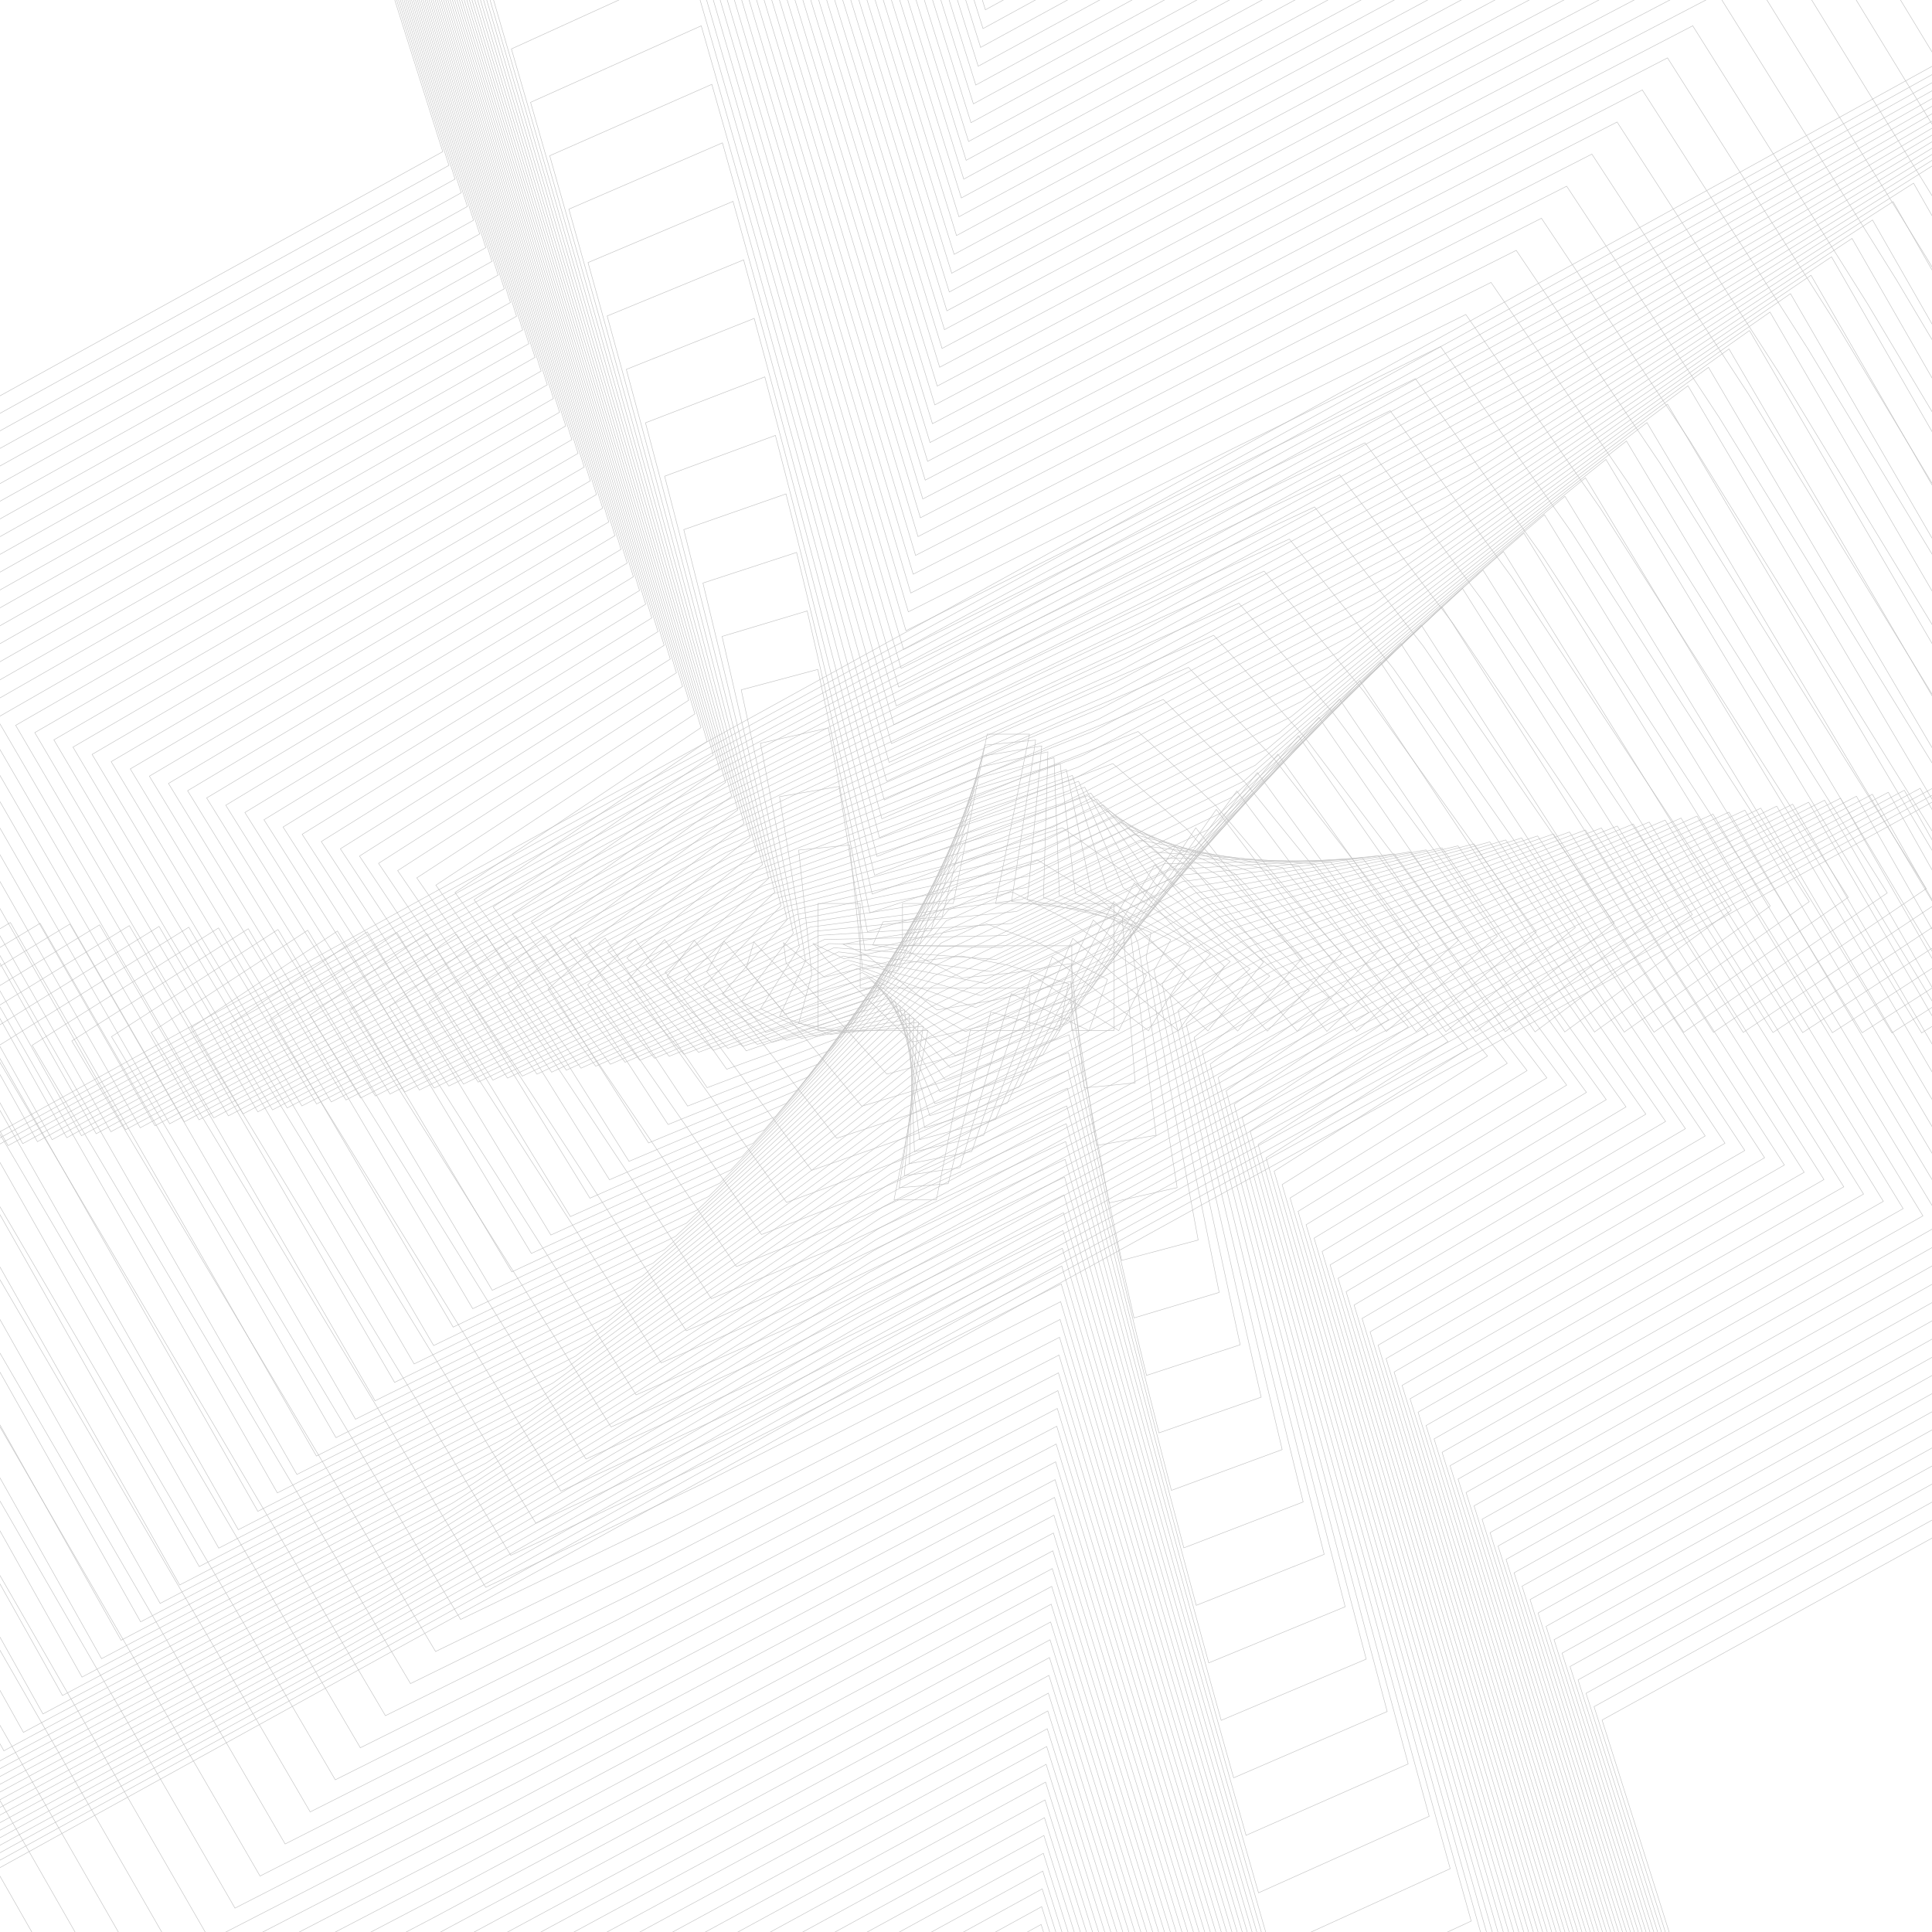 <?xml version="1.0" encoding="UTF-8"?>
<svg id="Layer_1" data-name="Layer 1" xmlns="http://www.w3.org/2000/svg" viewBox="0 0 1000 1000">
  <defs>
    <style>
      .cls-1 {
        fill: none;
        stroke: silver;
        stroke-miterlimit: 10;
        stroke-width: .25px;
      }
    </style>
  </defs>
  <g>
    <polygon class="cls-1" points="484.66 511.45 467.14 511.45 445.23 511.45 445.23 467.64 423.32 467.64 423.32 511.45 423.32 533.36 445.23 533.36 480.28 533.36 462.75 621 484.66 621 502.19 533.36 532.86 533.36 532.86 511.45 506.57 511.45 484.66 511.45"/>
    <polygon class="cls-1" points="554.77 467.64 515.34 467.64 532.86 380 510.95 380 493.43 467.64 467.14 467.64 467.14 489.55 489.05 489.55 510.95 489.55 532.86 489.55 554.77 489.55 554.77 533.36 576.68 533.36 576.68 467.64 554.77 467.64"/>
  </g>
  <g>
    <polygon class="cls-1" points="497.71 494.85 475.68 497.49 446.47 501.72 439.74 437.35 413.4 439.99 420.14 504.36 413.43 529.6 437.62 534.39 477.85 531.22 465.4 614.78 490.78 612.67 512.81 523.83 548.26 533.41 553.04 509.22 521.9 499.64 497.71 494.85"/>
    <polygon class="cls-1" points="565.02 471.4 523.59 466.61 536.04 383.05 509.7 385.69 487.67 474.53 457.02 477.17 451.74 489.14 468.51 491.78 497.98 506.15 524.32 503.51 554.48 498.76 561.21 563.12 587.55 560.48 580.82 474.57 565.02 471.4"/>
  </g>
  <g>
    <polygon class="cls-1" points="510.76 478.25 484.23 483.53 447.72 491.98 434.26 407.07 403.49 412.35 416.95 497.26 403.55 525.84 430.02 535.42 475.41 529.08 468.04 608.56 496.89 604.34 523.42 514.3 563.65 533.45 573.22 506.98 537.23 487.82 510.76 478.25"/>
    <polygon class="cls-1" points="575.26 475.16 531.84 465.58 539.21 386.1 508.45 391.38 481.92 481.42 446.91 486.7 436.35 488.74 447.97 494.02 485 522.75 515.77 517.47 554.19 507.97 567.66 592.88 598.42 587.6 584.96 481.49 575.26 475.16"/>
  </g>
  <g>
    <polygon class="cls-1" points="523.81 461.64 492.78 469.57 448.97 482.24 428.77 376.78 393.58 384.7 413.77 490.16 393.66 522.08 422.41 536.45 472.98 526.94 470.68 602.35 503 596.01 534.03 504.76 579.04 533.49 593.41 504.74 552.56 476.01 523.81 461.64"/>
    <polygon class="cls-1" points="585.51 478.92 540.09 464.55 542.39 389.15 507.19 397.07 476.16 488.32 436.8 496.24 420.96 488.34 427.43 496.26 472.02 539.36 507.22 531.43 553.91 517.18 574.1 622.63 609.3 614.71 589.1 488.42 585.51 478.92"/>
  </g>
  <g>
    <polygon class="cls-1" points="536.86 445.04 501.33 455.6 450.21 472.5 423.29 346.5 383.66 357.06 410.59 483.06 383.77 518.32 414.81 537.47 470.55 524.8 473.32 596.13 509.12 587.68 544.65 495.23 594.43 533.53 613.59 502.5 567.9 464.19 536.86 445.04"/>
    <polygon class="cls-1" points="595.75 482.68 548.34 463.53 545.57 392.2 505.94 402.76 470.41 495.21 426.69 505.77 405.57 487.94 406.89 498.5 459.04 555.96 498.67 545.4 553.62 526.39 580.54 652.39 620.17 641.83 593.24 495.35 595.75 482.68"/>
  </g>
  <g>
    <polygon class="cls-1" points="549.91 428.44 509.88 441.64 451.46 462.76 417.8 316.21 373.75 329.41 407.41 475.97 373.89 514.56 407.2 538.5 468.11 522.66 475.97 589.91 515.23 579.35 555.26 485.69 609.83 533.58 633.77 500.26 583.23 452.38 549.91 428.44"/>
    <polygon class="cls-1" points="606 486.44 556.59 462.5 548.74 395.25 504.69 408.45 464.66 502.1 416.58 515.31 390.17 487.54 386.35 500.74 446.07 572.56 490.12 559.36 553.33 535.6 586.98 682.15 631.04 668.95 597.38 502.28 606 486.44"/>
  </g>
  <g>
    <polygon class="cls-1" points="562.96 411.83 518.43 427.68 452.71 453.03 412.32 285.93 363.84 301.77 404.22 468.87 364 510.8 399.6 539.53 465.68 520.52 478.61 583.69 521.34 571.02 565.88 476.16 625.22 533.62 653.95 498.02 598.56 440.56 562.96 411.83"/>
    <polygon class="cls-1" points="616.24 490.2 564.84 461.47 551.92 398.3 503.43 414.14 458.9 509 406.47 524.84 374.78 487.14 365.81 502.98 433.09 589.17 481.57 573.32 553.04 544.81 593.43 711.91 641.91 696.06 601.52 509.21 616.24 490.2"/>
  </g>
  <g>
    <polygon class="cls-1" points="576.01 395.23 526.98 413.71 453.95 443.29 406.84 255.64 353.92 274.12 401.04 461.77 354.12 507.04 392 540.56 463.25 518.38 481.25 577.48 527.46 562.69 576.49 466.63 640.61 533.66 674.13 495.78 613.89 428.75 576.01 395.23"/>
    <polygon class="cls-1" points="626.49 493.96 573.09 460.44 555.09 401.35 502.18 419.83 453.15 515.89 396.36 534.37 359.39 486.73 345.27 505.22 420.11 605.77 473.02 587.29 552.75 554.02 599.87 741.66 652.78 723.18 605.66 516.14 626.49 493.96"/>
  </g>
  <g>
    <polygon class="cls-1" points="589.06 378.63 535.53 399.75 455.2 433.55 401.35 225.36 344.01 246.48 397.86 454.67 344.23 503.28 384.39 541.59 460.81 516.24 483.89 571.26 533.57 554.36 587.11 457.09 656 533.7 694.31 493.54 629.22 416.93 589.06 378.63"/>
    <polygon class="cls-1" points="636.73 497.72 581.34 459.41 558.27 404.39 500.93 425.52 447.39 522.78 386.24 543.91 344 486.33 324.73 507.46 407.13 622.37 464.47 601.25 552.46 563.23 606.31 771.42 663.65 750.3 609.8 523.07 636.73 497.72"/>
  </g>
  <g>
    <polygon class="cls-1" points="602.11 362.02 544.07 385.79 456.45 423.81 395.87 195.07 334.1 218.84 394.68 447.57 334.35 499.52 376.79 542.61 458.38 514.1 486.53 565.04 539.69 546.03 597.72 447.56 671.39 533.75 714.49 491.31 644.55 405.12 602.11 362.02"/>
    <polygon class="cls-1" points="646.98 501.48 589.6 458.39 561.44 407.44 499.67 431.21 441.64 529.68 376.13 553.44 328.61 485.93 304.19 509.69 394.16 638.98 455.93 615.21 552.17 572.44 612.75 801.18 674.52 777.41 613.94 530 646.98 501.48"/>
  </g>
  <g>
    <polygon class="cls-1" points="615.16 345.42 552.62 371.83 457.69 414.07 390.38 164.79 324.18 191.19 391.49 440.48 324.46 495.76 369.18 543.64 455.95 511.96 489.18 558.82 545.8 537.7 608.33 438.02 686.79 533.79 734.67 489.07 659.88 393.3 615.16 345.42"/>
    <polygon class="cls-1" points="657.22 505.24 597.85 457.36 564.62 410.49 498.42 436.9 435.88 536.57 366.02 562.98 313.21 485.53 283.65 511.93 381.18 655.58 447.38 629.17 551.88 581.65 619.19 830.93 685.39 804.53 618.08 536.93 657.22 505.24"/>
  </g>
  <g>
    <polygon class="cls-1" points="628.21 328.82 561.17 357.86 458.94 404.33 384.9 134.5 314.27 163.55 388.31 433.38 314.57 492 361.58 544.67 453.51 509.82 491.82 552.6 551.91 529.37 618.95 428.49 702.18 533.83 754.85 486.83 675.21 381.49 628.21 328.82"/>
    <polygon class="cls-1" points="667.47 509 606.1 456.33 567.79 413.54 497.17 442.59 430.13 543.46 355.91 572.51 297.82 485.13 263.11 514.17 368.2 672.18 438.83 643.14 551.59 590.86 625.64 860.69 696.26 831.65 622.22 543.85 667.47 509"/>
  </g>
  <g>
    <polygon class="cls-1" points="641.26 312.21 569.72 343.9 460.19 394.6 379.41 104.22 304.36 135.9 385.13 426.28 304.69 488.24 353.97 545.7 451.08 507.68 494.46 546.39 558.03 521.04 629.56 418.96 717.57 533.87 775.03 484.59 690.54 369.67 641.26 312.21"/>
    <polygon class="cls-1" points="677.71 512.76 614.35 455.3 570.97 416.59 495.91 448.28 424.38 550.36 345.8 582.04 282.43 484.73 242.57 516.41 355.22 688.79 430.28 657.1 551.3 600.07 632.08 890.45 707.14 858.76 626.36 550.78 677.71 512.76"/>
  </g>
  <g>
    <polygon class="cls-1" points="654.31 295.61 578.27 329.94 461.43 384.86 373.93 73.93 294.44 108.26 381.95 419.18 294.8 484.48 346.37 546.72 448.65 505.53 497.1 540.17 564.14 512.71 640.18 409.42 732.96 533.92 795.21 482.35 705.87 357.86 654.31 295.61"/>
    <polygon class="cls-1" points="687.96 516.52 622.6 454.28 574.15 419.64 494.66 453.97 418.62 557.25 335.69 591.58 267.04 484.32 222.03 518.65 342.25 705.39 421.73 671.06 551.02 609.28 638.52 920.2 718.01 885.88 630.5 557.71 687.96 516.52"/>
  </g>
  <g>
    <polygon class="cls-1" points="667.36 279.01 586.82 315.97 462.68 375.12 368.44 43.65 284.53 80.61 378.77 412.09 284.92 480.72 338.76 547.75 446.21 503.39 499.74 533.95 570.25 504.38 650.79 399.89 748.36 533.96 815.39 480.11 721.2 346.04 667.36 279.01"/>
    <polygon class="cls-1" points="698.2 520.28 630.85 453.25 577.32 422.69 493.41 459.66 412.87 564.14 325.58 601.11 251.64 483.92 201.49 520.89 329.27 721.99 413.18 685.03 550.73 618.49 644.96 949.96 728.88 912.99 634.64 564.64 698.2 520.28"/>
  </g>
  <g>
    <polygon class="cls-1" points="680.41 262.4 595.37 302.01 463.93 365.38 362.96 13.36 274.62 52.97 375.58 404.99 275.03 476.96 331.16 548.78 443.78 501.25 502.39 527.73 576.37 496.05 661.41 390.36 763.75 534 835.57 477.87 736.53 334.23 680.41 262.4"/>
    <polygon class="cls-1" points="708.45 524.04 639.1 452.22 580.5 425.74 492.15 465.35 407.11 571.04 315.46 610.64 236.25 483.52 180.95 523.13 316.29 738.6 404.63 698.99 550.44 627.7 651.4 979.72 739.75 940.11 638.78 571.57 708.45 524.04"/>
  </g>
  <g>
    <polygon class="cls-1" points="693.45 245.8 603.91 288.05 465.17 355.64 357.48 -16.92 264.7 25.32 372.4 397.89 265.14 473.2 323.55 549.81 441.35 499.11 505.03 521.52 582.48 487.72 672.02 380.82 779.14 534.04 855.75 475.63 751.86 322.41 693.45 245.8"/>
    <polygon class="cls-1" points="718.69 527.8 647.35 451.19 583.67 428.79 490.9 471.04 401.36 577.93 305.35 620.18 220.86 483.12 160.41 525.37 303.31 755.2 396.09 712.95 550.15 636.91 657.85 1009.47 750.62 967.23 642.92 578.5 718.69 527.8"/>
  </g>
  <g>
    <polygon class="cls-1" points="706.5 229.2 612.46 274.08 466.42 345.9 351.99 -47.21 254.79 -2.32 369.22 390.79 255.26 469.44 315.95 550.84 438.91 496.97 507.67 515.3 588.59 479.39 682.63 371.29 794.53 534.09 875.93 473.4 767.19 310.6 706.5 229.2"/>
    <polygon class="cls-1" points="728.94 531.56 655.6 450.16 586.85 431.84 489.65 476.73 395.6 584.83 295.24 629.71 205.47 482.72 139.87 527.6 290.34 771.8 387.54 726.92 549.86 646.12 664.29 1039.23 761.49 994.34 647.06 585.43 728.94 531.56"/>
  </g>
  <g>
    <polygon class="cls-1" points="719.55 212.59 621.01 260.12 467.67 336.17 346.51 -77.49 244.88 -29.97 366.04 383.69 245.37 465.68 308.34 551.86 436.48 494.83 510.31 509.08 594.71 471.06 693.25 361.75 809.93 534.13 896.11 471.16 782.53 298.78 719.55 212.59"/>
    <polygon class="cls-1" points="739.18 535.32 663.86 449.14 590.02 434.89 488.39 482.41 389.85 591.72 285.13 639.25 190.07 482.32 119.33 529.84 277.36 788.41 378.99 740.88 549.57 655.33 670.73 1068.99 772.36 1021.46 651.2 592.36 739.18 535.32"/>
  </g>
  <g>
    <polygon class="cls-1" points="732.6 195.99 629.56 246.16 468.91 326.43 341.02 -107.78 234.96 -57.61 362.85 376.6 235.49 461.92 300.74 552.89 434.05 492.69 512.95 502.86 600.82 462.73 703.86 352.22 825.32 534.17 916.29 468.92 797.86 286.97 732.6 195.99"/>
    <polygon class="cls-1" points="749.43 539.08 672.11 448.11 593.2 437.94 487.14 488.1 384.1 598.61 275.02 648.78 174.68 481.91 98.79 532.08 264.38 805.01 370.44 754.84 549.28 664.54 677.17 1098.75 783.23 1048.58 655.34 599.29 749.43 539.08"/>
  </g>
  <g>
    <polygon class="cls-1" points="745.65 179.39 638.11 232.2 470.16 316.69 335.54 -138.06 225.05 -85.26 359.67 369.5 225.6 458.16 293.14 553.92 431.61 490.55 515.6 496.64 606.93 454.4 714.48 342.69 840.71 534.21 936.47 466.68 813.19 275.15 745.65 179.39"/>
    <polygon class="cls-1" points="759.67 542.84 680.36 447.08 596.37 440.99 485.89 493.79 378.34 605.51 264.91 658.31 159.29 481.51 78.25 534.32 251.4 821.61 361.89 768.8 548.99 673.75 683.61 1128.5 794.1 1075.69 659.48 606.21 759.67 542.84"/>
  </g>
  <g>
    <polygon class="cls-1" points="758.7 162.78 646.66 218.23 471.41 306.95 330.05 -168.35 215.13 -112.9 356.49 362.4 215.72 454.4 285.53 554.95 429.18 488.41 518.24 490.43 613.05 446.07 725.09 333.15 856.1 534.26 956.66 464.44 828.52 263.34 758.7 162.78"/>
    <polygon class="cls-1" points="769.92 546.6 688.61 446.05 599.55 444.04 484.63 499.48 372.59 612.4 254.79 667.85 143.9 481.11 57.71 536.56 238.42 838.22 353.34 782.77 548.7 682.96 690.06 1158.26 804.98 1102.81 663.62 613.14 769.92 546.6"/>
  </g>
  <g>
    <polygon class="cls-1" points="771.75 146.18 655.21 204.27 472.65 297.21 324.57 -198.63 205.22 -140.54 353.31 355.3 205.83 450.63 277.93 555.97 426.75 486.27 520.88 484.21 619.16 437.74 735.71 323.62 871.5 534.3 976.84 462.2 843.85 251.52 771.75 146.18"/>
    <polygon class="cls-1" points="780.16 550.37 696.86 445.03 602.73 447.08 483.38 505.17 366.83 619.29 244.68 677.38 128.5 480.71 37.17 538.8 225.45 854.82 344.79 796.73 548.41 692.17 696.5 1188.02 815.85 1129.93 667.76 620.07 780.16 550.37"/>
  </g>
  <g>
    <polygon class="cls-1" points="784.8 129.58 663.75 190.31 473.9 287.47 319.08 -228.92 195.31 -168.19 350.12 348.2 195.94 446.87 270.32 557 424.31 484.13 523.52 477.99 625.27 429.41 746.32 314.08 886.89 534.34 997.02 459.96 859.18 239.71 784.8 129.58"/>
    <polygon class="cls-1" points="790.41 554.13 705.11 444 605.9 450.13 482.12 510.86 361.08 626.19 234.57 686.92 113.11 480.31 16.63 541.04 212.47 871.42 336.25 810.69 548.13 701.38 702.94 1217.77 826.72 1157.04 671.9 627 790.41 554.13"/>
  </g>
  <g>
    <polygon class="cls-1" points="797.85 112.97 672.3 176.34 475.15 277.74 313.6 -259.2 185.39 -195.83 346.94 341.11 186.06 443.11 262.72 558.03 421.88 481.99 526.17 471.77 631.39 421.08 756.94 304.55 902.28 534.38 1017.2 457.72 874.51 227.89 797.85 112.97"/>
    <polygon class="cls-1" points="800.65 557.89 713.36 442.97 609.08 453.18 480.87 516.55 355.32 633.08 224.46 696.45 97.72 479.91 -3.91 543.28 199.49 888.03 327.7 824.66 547.84 710.59 709.38 1247.53 837.59 1184.16 676.04 633.93 800.65 557.89"/>
  </g>
  <g>
    <polygon class="cls-1" points="810.9 96.37 680.85 162.38 476.39 268 308.12 -289.49 175.48 -223.48 343.76 334.01 176.17 439.35 255.11 559.06 419.45 479.85 528.81 465.56 637.5 412.75 767.55 295.02 917.67 534.43 1037.38 455.49 889.84 216.08 810.9 96.37"/>
    <polygon class="cls-1" points="810.9 561.65 721.61 441.94 612.25 456.23 479.62 522.24 349.57 639.97 214.35 705.98 82.33 479.5 -24.45 545.51 186.51 904.63 319.15 838.62 547.55 719.8 715.83 1277.29 848.46 1211.28 680.18 640.86 810.9 561.65"/>
  </g>
  <g>
    <polygon class="cls-1" points="823.95 79.77 689.4 148.42 477.64 258.26 302.63 -319.77 165.57 -251.12 340.58 326.91 166.29 435.59 247.51 560.09 417.01 477.71 531.45 459.34 643.61 404.42 778.16 285.48 933.06 534.47 1057.56 453.25 905.17 204.26 823.95 79.77"/>
    <polygon class="cls-1" points="821.14 565.41 729.86 440.91 615.43 459.28 478.36 527.93 343.81 646.87 204.24 715.52 66.94 479.1 -44.99 547.75 173.54 921.23 310.6 852.58 547.26 729.01 722.27 1307.04 859.33 1238.39 684.32 647.79 821.14 565.41"/>
  </g>
  <g>
    <polygon class="cls-1" points="837 63.16 697.95 134.46 478.89 248.52 297.15 -350.06 155.65 -278.77 337.39 319.81 156.4 431.83 239.9 561.11 414.58 475.56 534.09 453.12 649.73 396.09 788.78 275.95 948.46 534.51 1077.74 451.01 920.5 192.45 837 63.16"/>
    <polygon class="cls-1" points="831.39 569.17 738.12 439.89 618.6 462.33 477.11 533.62 338.06 653.76 194.13 725.05 51.54 478.7 -65.53 549.99 160.56 937.84 302.05 866.54 546.97 738.22 728.71 1336.8 870.2 1265.51 688.46 654.72 831.39 569.17"/>
  </g>
  <g>
    <polygon class="cls-1" points="850.05 46.56 706.5 120.49 480.13 238.78 291.66 -380.34 145.74 -306.41 334.21 312.72 146.51 428.07 232.3 562.14 412.15 473.42 536.73 446.9 655.84 387.76 799.39 266.41 963.85 534.55 1097.92 448.77 935.83 180.63 850.05 46.56"/>
    <polygon class="cls-1" points="841.63 572.93 746.37 438.86 621.78 465.38 475.86 539.31 332.31 660.65 184.01 734.59 36.15 478.3 -86.07 552.23 147.58 954.44 293.5 880.51 546.68 747.43 735.15 1366.56 881.07 1292.63 692.6 661.65 841.63 572.93"/>
  </g>
  <g>
    <polygon class="cls-1" points="863.1 29.96 715.05 106.53 481.38 229.05 286.18 -410.63 135.83 -334.06 331.03 305.62 136.63 424.31 224.69 563.17 409.71 471.28 539.38 440.68 661.95 379.43 810.01 256.88 979.24 534.6 1118.1 446.53 951.16 168.82 863.1 29.96"/>
    <polygon class="cls-1" points="851.88 576.69 754.62 437.83 624.95 468.43 474.6 545 326.55 667.55 173.9 744.12 20.76 477.9 -106.61 554.47 134.6 971.04 284.95 894.47 546.39 756.64 741.59 1396.31 891.94 1319.74 696.74 668.57 851.88 576.69"/>
  </g>
  <g>
    <polygon class="cls-1" points="876.15 13.35 723.59 92.57 482.63 219.31 280.69 -440.91 125.91 -361.7 327.85 298.52 126.74 420.55 217.09 564.2 407.28 469.14 542.02 434.47 668.07 371.1 820.62 247.35 994.63 534.64 1138.28 444.29 966.49 157 876.15 13.35"/>
    <polygon class="cls-1" points="862.12 580.45 762.87 436.8 628.13 471.48 473.35 550.69 320.8 674.44 163.79 753.65 5.37 477.5 -127.15 556.71 121.63 987.65 276.41 908.43 546.1 765.85 748.04 1426.07 902.82 1346.86 700.88 675.5 862.12 580.45"/>
  </g>
  <g>
    <polygon class="cls-1" points="889.2 -3.25 732.14 78.6 483.87 209.57 275.21 -471.2 116 -389.35 324.66 291.42 116.86 416.79 209.49 565.23 404.85 467 544.66 428.25 674.18 362.77 831.24 237.81 1010.03 534.68 1158.46 442.05 981.82 145.19 889.2 -3.25"/>
    <polygon class="cls-1" points="872.37 584.21 771.12 435.77 631.31 474.53 472.1 556.38 315.04 681.33 153.68 763.19 -10.03 477.09 -147.69 558.95 108.65 1004.25 267.86 922.4 545.81 775.06 754.48 1455.83 913.69 1373.98 705.02 682.43 872.37 584.21"/>
  </g>
  <g>
    <polygon class="cls-1" points="902.25 -19.85 740.69 64.64 485.12 199.83 269.72 -501.48 106.09 -416.99 321.48 284.32 106.97 413.03 201.88 566.25 402.41 464.86 547.3 422.03 680.3 354.44 841.85 228.28 1025.42 534.72 1178.64 439.81 997.16 133.37 902.25 -19.85"/>
    <polygon class="cls-1" points="882.61 587.97 779.37 434.75 634.48 477.58 470.84 562.07 309.29 688.23 143.57 772.72 -25.42 476.69 -168.23 561.19 95.67 1020.85 259.31 936.36 545.52 784.27 760.92 1485.59 924.56 1401.09 709.16 689.36 882.61 587.97"/>
  </g>
  <g>
    <polygon class="cls-1" points="915.3 -36.46 749.24 50.68 486.37 190.09 264.24 -531.77 96.17 -444.63 318.3 277.23 97.09 409.27 194.28 567.28 399.98 462.72 549.94 415.81 686.41 346.11 852.46 218.75 1040.81 534.77 1198.82 437.58 1012.49 121.55 915.3 -36.46"/>
    <polygon class="cls-1" points="892.86 591.73 787.62 433.72 637.66 480.63 469.59 567.76 303.53 695.12 133.46 782.25 -40.81 476.29 -188.76 563.42 82.69 1037.46 250.76 950.32 545.24 793.48 767.36 1515.34 935.43 1428.21 713.3 696.29 892.86 591.73"/>
  </g>
  <g>
    <polygon class="cls-1" points="928.34 -53.06 757.79 36.72 487.61 180.35 258.76 -562.05 86.26 -472.28 315.12 270.13 87.2 405.51 186.67 568.31 397.55 460.58 552.59 409.59 692.52 337.78 863.08 209.21 1056.2 534.81 1219 435.34 1027.82 109.74 928.34 -53.06"/>
    <polygon class="cls-1" points="903.1 595.49 795.87 432.69 640.83 483.68 468.34 573.45 297.78 702.01 123.34 791.79 -56.2 475.89 -209.3 565.66 69.72 1054.06 242.21 964.28 544.95 802.69 773.8 1545.1 946.3 1455.32 717.44 703.22 903.1 595.49"/>
  </g>
  <g>
    <polygon class="cls-1" points="941.39 -69.66 766.34 22.75 488.86 170.62 253.27 -592.34 76.35 -499.92 311.94 263.03 77.31 401.75 179.07 569.34 395.11 458.44 555.23 403.38 698.64 329.45 873.69 199.68 1071.6 534.85 1239.18 433.1 1043.15 97.92 941.39 -69.66"/>
    <polygon class="cls-1" points="913.35 599.25 804.12 431.66 644.01 486.73 467.08 579.14 292.03 708.91 113.23 801.32 -71.6 475.49 -229.84 567.9 56.74 1070.66 233.66 978.25 544.66 811.9 780.25 1574.86 957.17 1482.44 721.58 710.15 913.35 599.25"/>
  </g>
  <g>
    <polygon class="cls-1" points="954.44 -86.27 774.89 8.79 490.11 160.88 247.79 -622.62 66.43 -527.57 308.75 255.93 67.43 397.99 171.46 570.36 392.68 456.3 557.87 397.16 704.75 321.12 884.31 190.14 1086.99 534.89 1259.36 430.86 1058.48 86.11 954.44 -86.27"/>
    <polygon class="cls-1" points="923.59 603.01 812.38 430.64 647.18 489.77 465.83 584.83 286.27 715.8 103.12 810.86 -86.99 475.09 -250.38 570.14 43.76 1087.27 225.11 992.21 544.37 821.11 786.69 1604.61 968.04 1509.56 725.72 717.08 923.59 603.01"/>
  </g>
  <g>
    <polygon class="cls-1" points="967.49 -102.87 783.43 -5.17 491.35 151.14 242.3 -652.91 56.52 -555.21 305.57 248.84 57.54 394.23 163.86 571.39 390.25 454.16 560.51 390.94 710.86 312.79 894.92 180.61 1102.38 534.94 1279.54 428.62 1073.81 74.29 967.49 -102.87"/>
    <polygon class="cls-1" points="933.84 606.77 820.63 429.61 650.36 492.82 464.58 590.52 280.52 722.69 93.01 820.39 -102.38 474.68 -270.92 572.38 30.78 1103.87 216.57 1006.17 544.08 830.32 793.13 1634.37 978.91 1536.67 729.86 724.01 933.84 606.77"/>
  </g>
  <g>
    <polygon class="cls-1" points="980.54 -119.47 791.98 -19.14 492.6 141.4 236.82 -683.19 46.61 -582.86 302.39 241.74 47.66 390.47 156.25 572.42 387.81 452.02 563.15 384.72 716.98 304.45 905.54 171.08 1117.77 534.98 1299.72 426.38 1089.14 62.48 980.54 -119.47"/>
    <polygon class="cls-1" points="944.08 610.53 828.88 428.58 653.53 495.87 463.32 596.21 274.76 729.59 82.9 829.92 -117.77 474.28 -291.46 574.62 17.81 1120.47 208.02 1020.14 543.79 839.53 799.57 1664.13 989.78 1563.79 734 730.93 944.08 610.53"/>
  </g>
  <g>
    <polygon class="cls-1" points="993.59 -136.08 800.53 -33.1 493.85 131.66 231.33 -713.48 36.69 -610.5 299.21 234.64 37.77 386.71 148.65 573.45 385.38 449.88 565.8 378.51 723.09 296.12 916.15 161.54 1133.17 535.02 1319.9 424.14 1104.47 50.66 993.59 -136.08"/>
    <polygon class="cls-1" points="954.33 614.29 837.13 427.55 656.71 498.92 462.07 601.9 269.01 736.48 72.79 839.46 -133.17 473.88 -312 576.86 4.83 1137.08 199.47 1034.1 543.5 848.74 806.02 1693.88 1000.66 1590.91 738.14 737.86 954.33 614.29"/>
  </g>
  <g>
    <polygon class="cls-1" points="1006.64 -152.68 809.08 -47.06 495.09 121.92 225.85 -743.76 26.78 -638.15 296.02 227.54 27.88 382.95 141.04 574.48 382.95 447.73 568.44 372.29 729.2 287.79 926.76 152.01 1148.56 535.06 1340.09 421.9 1119.8 38.85 1006.64 -152.68"/>
    <polygon class="cls-1" points="964.57 618.05 845.38 426.52 659.89 501.97 460.82 607.59 263.25 743.38 62.68 848.99 -148.56 473.48 -332.54 579.1 -8.15 1153.68 190.92 1048.06 543.21 857.95 812.46 1723.64 1011.53 1618.02 742.28 744.79 964.57 618.05"/>
  </g>
  <g>
    <polygon class="cls-1" points="1019.69 -169.28 817.63 -61.02 496.34 112.19 220.36 -774.05 16.86 -665.79 292.84 220.44 18 379.19 133.44 575.5 380.51 445.59 571.08 366.07 735.32 279.46 937.38 142.47 1163.95 535.11 1360.27 419.67 1135.13 27.03 1019.69 -169.28"/>
    <polygon class="cls-1" points="974.82 621.81 853.63 425.5 663.06 505.02 459.56 613.28 257.5 750.27 52.56 858.53 -163.95 473.08 -353.08 581.33 -21.13 1170.28 182.37 1062.02 542.92 867.16 818.9 1753.4 1022.4 1645.14 746.42 751.72 974.82 621.81"/>
  </g>
  <g>
    <polygon class="cls-1" points="1032.74 -185.89 826.18 -74.99 497.59 102.45 214.88 -804.33 6.95 -693.44 289.66 213.35 8.11 375.43 125.83 576.53 378.08 443.45 573.72 359.85 741.43 271.13 947.99 132.94 1179.34 535.15 1380.45 417.43 1150.46 15.22 1032.74 -185.89"/>
    <polygon class="cls-1" points="985.06 625.57 861.88 424.47 666.24 508.07 458.31 618.97 251.75 757.16 42.45 868.06 -179.34 472.68 -373.62 583.57 -34.11 1186.89 173.82 1075.99 542.63 876.37 825.34 1783.15 1033.27 1672.26 750.56 758.65 985.06 625.57"/>
  </g>
  <g>
    <polygon class="cls-1" points="1045.79 -202.49 834.73 -88.95 498.83 92.71 209.39 -834.62 -2.96 -721.08 286.48 206.25 -1.77 371.67 118.23 577.56 375.64 441.31 576.37 353.63 747.54 262.8 958.61 123.41 1194.73 535.19 1400.63 415.19 1165.79 3.4 1045.79 -202.49"/>
    <polygon class="cls-1" points="995.31 629.33 870.13 423.44 669.41 511.12 457.06 624.66 245.99 764.06 32.34 877.59 -194.73 472.27 -394.16 585.81 -47.08 1203.49 165.27 1089.95 542.35 885.58 831.78 1812.91 1044.14 1699.37 754.7 765.58 995.31 629.33"/>
  </g>
  <g>
    <polygon class="cls-1" points="1058.84 -219.09 843.27 -102.91 500.08 82.97 203.91 -864.9 -12.88 -748.73 283.29 199.15 -11.66 367.91 110.63 578.59 373.21 439.17 579.01 347.42 753.66 254.47 969.22 113.87 1210.13 535.23 1420.81 412.95 1181.12 -8.41 1058.84 -219.09"/>
    <polygon class="cls-1" points="1005.55 633.09 878.38 422.41 672.59 514.17 455.8 630.35 240.24 770.95 22.23 887.13 -210.13 471.87 -414.7 588.05 -60.06 1220.09 156.73 1103.91 542.06 894.79 838.23 1842.67 1055.01 1726.49 758.84 772.51 1005.55 633.09"/>
  </g>
  <g>
    <polygon class="cls-1" points="1071.89 -235.7 851.82 -116.88 501.33 73.23 198.43 -895.19 -22.79 -776.37 280.11 192.05 -21.54 364.15 103.02 579.61 370.78 437.03 581.65 341.2 759.77 246.14 979.84 104.34 1225.52 535.28 1440.99 410.71 1196.45 -20.23 1071.89 -235.7"/>
    <polygon class="cls-1" points="1015.8 636.85 886.63 421.39 675.76 517.22 454.55 636.04 234.48 777.84 12.12 896.66 -225.52 471.47 -435.24 590.29 -73.04 1236.7 148.18 1117.88 541.77 904 844.67 1872.43 1065.88 1753.61 762.98 779.44 1015.8 636.85"/>
  </g>
  <g>
    <polygon class="cls-1" points="1084.94 -252.3 860.37 -130.84 502.57 63.5 192.94 -925.47 -32.7 -804.01 276.93 184.95 -31.43 360.39 95.42 580.64 368.34 434.89 584.29 334.98 765.88 237.81 990.45 94.8 1240.91 535.32 1461.17 408.47 1211.79 -32.04 1084.94 -252.3"/>
    <polygon class="cls-1" points="1026.04 640.61 894.89 420.36 678.94 520.27 453.3 641.73 228.73 784.74 2.01 906.2 -240.91 471.07 -455.78 592.53 -86.02 1253.3 139.63 1131.84 541.48 913.21 851.11 1902.18 1076.75 1780.72 767.12 786.37 1026.04 640.61"/>
  </g>
  <g>
    <polygon class="cls-1" points="1097.99 -268.9 868.92 -144.8 503.82 53.76 187.46 -955.76 -42.62 -831.66 273.75 177.86 -41.32 356.62 87.81 581.67 365.91 432.75 586.93 328.76 772 229.48 1001.07 85.27 1256.3 535.36 1481.35 406.23 1227.12 -43.86 1097.99 -268.9"/>
    <polygon class="cls-1" points="1036.29 644.38 903.14 419.33 682.11 523.32 452.04 647.42 222.97 791.63 -8.1 915.73 -256.3 470.67 -476.32 594.77 -98.99 1269.9 131.08 1145.8 541.19 922.42 857.55 1931.94 1087.63 1807.84 771.26 793.29 1036.29 644.38"/>
  </g>
  <g>
    <polygon class="cls-1" points="1111.04 -285.51 877.47 -158.77 505.07 44.02 181.97 -986.04 -52.53 -859.3 270.56 170.76 -51.2 352.86 80.21 582.7 363.48 430.61 589.58 322.55 778.11 221.15 1011.68 75.74 1271.7 535.4 1501.53 403.99 1242.45 -55.67 1111.04 -285.51"/>
    <polygon class="cls-1" points="1046.53 648.14 911.39 418.3 685.29 526.37 450.79 653.11 217.22 798.52 -18.22 925.26 -271.7 470.27 -496.86 597.01 -111.97 1286.51 122.53 1159.77 540.9 931.63 863.99 1961.7 1098.5 1834.96 775.4 800.22 1046.53 648.14"/>
  </g>
  <g>
    <polygon class="cls-1" points="1124.09 -302.11 886.02 -172.73 506.31 34.28 176.49 -1016.33 -62.44 -886.95 267.38 163.66 -61.09 349.1 72.6 583.73 361.04 428.47 592.22 316.33 784.22 212.82 1022.29 66.2 1287.09 535.45 1521.71 401.75 1257.78 -67.49 1124.09 -302.11"/>
    <polygon class="cls-1" points="1056.78 651.9 919.64 417.27 688.47 529.42 449.53 658.8 211.47 805.42 -28.33 934.8 -287.09 469.86 -517.4 599.25 -124.95 1303.11 113.98 1173.73 540.61 940.84 870.44 1991.45 1109.37 1862.07 779.54 807.15 1056.78 651.9"/>
  </g>
  <g>
    <polygon class="cls-1" points="1137.14 -318.71 894.57 -186.69 507.56 24.54 171 -1046.61 -72.36 -914.59 264.2 156.56 -70.97 345.34 65 584.75 358.61 426.33 594.86 310.11 790.34 204.49 1032.91 56.67 1302.48 535.49 1541.89 399.52 1273.11 -79.3 1137.14 -318.71"/>
    <polygon class="cls-1" points="1067.02 655.66 927.89 416.25 691.64 532.46 448.28 664.49 205.71 812.31 -38.44 944.33 -302.48 469.46 -537.94 601.48 -137.93 1319.71 105.43 1187.69 540.32 950.05 876.88 2021.21 1120.24 1889.19 783.68 814.08 1067.02 655.66"/>
  </g>
  <g>
    <polygon class="cls-1" points="1150.19 -335.32 903.11 -200.65 508.81 14.8 165.52 -1076.9 -82.27 -942.24 261.02 149.47 -80.86 341.58 57.39 585.78 356.18 424.19 597.5 303.89 796.45 196.16 1043.52 47.14 1317.87 535.53 1562.07 397.28 1288.44 -91.12 1150.19 -335.32"/>
    <polygon class="cls-1" points="1077.27 659.42 936.14 415.22 694.82 535.51 447.03 670.18 199.96 819.2 -48.55 953.86 -317.87 469.06 -558.48 603.72 -150.9 1336.32 96.89 1201.65 540.03 959.26 883.32 2050.97 1131.11 1916.31 787.82 821.01 1077.27 659.42"/>
  </g>
  <g>
    <polygon class="cls-1" points="1163.23 -351.92 911.66 -214.62 510.05 5.07 160.03 -1107.18 -92.18 -969.88 257.83 142.37 -90.75 337.82 49.79 586.81 353.74 422.05 600.14 297.67 802.57 187.83 1054.14 37.6 1333.27 535.57 1582.25 395.04 1303.77 -102.93 1163.23 -351.92"/>
    <polygon class="cls-1" points="1087.51 663.18 944.39 414.19 697.99 538.56 445.77 675.87 194.2 826.1 -58.66 963.4 -333.27 468.66 -579.02 605.96 -163.88 1352.92 88.34 1215.62 539.74 968.47 889.76 2080.72 1141.98 1943.42 791.96 827.94 1087.51 663.18"/>
  </g>
  <g>
    <polygon class="cls-1" points="1176.28 -368.52 920.21 -228.58 511.3 -4.67 154.55 -1137.47 -102.1 -997.53 254.65 135.27 -100.63 334.06 42.18 587.84 351.31 419.91 602.79 291.46 808.68 179.5 1064.75 28.07 1348.66 535.62 1602.43 392.8 1319.1 -114.75 1176.28 -368.52"/>
    <polygon class="cls-1" points="1097.76 666.94 952.64 413.16 701.17 541.61 444.52 681.55 188.45 832.99 -68.77 972.93 -348.66 468.26 -599.56 608.2 -176.86 1369.52 79.79 1229.58 539.45 977.68 896.2 2110.48 1152.85 1970.54 796.1 834.87 1097.76 666.94"/>
  </g>
  <g>
    <polygon class="cls-1" points="1189.33 -385.13 928.76 -242.54 512.55 -14.41 149.07 -1167.75 -112.01 -1025.17 251.47 128.17 -110.52 330.3 34.58 588.86 348.88 417.76 605.43 285.24 814.79 171.17 1075.37 18.53 1364.05 535.66 1622.61 390.56 1334.43 -126.56 1189.33 -385.13"/>
    <polygon class="cls-1" points="1108 670.7 960.89 412.14 704.34 544.66 443.27 687.24 182.69 839.88 -78.89 982.47 -364.05 467.86 -620.1 610.44 -189.84 1386.13 71.24 1243.54 539.17 986.89 902.65 2140.24 1163.72 1997.65 800.24 841.8 1108 670.7"/>
  </g>
  <g>
    <polygon class="cls-1" points="1202.38 -401.73 937.31 -256.51 513.79 -24.15 143.58 -1198.04 -121.92 -1052.82 248.29 121.07 -120.4 326.54 26.98 589.89 346.44 415.62 608.07 279.02 820.91 162.84 1085.98 9 1379.44 535.7 1642.79 388.32 1349.76 -138.38 1202.38 -401.73"/>
    <polygon class="cls-1" points="1118.25 674.46 969.15 411.11 707.52 547.71 442.01 692.93 176.94 846.78 -89 992 -379.44 467.45 -640.64 612.68 -202.81 1402.73 62.69 1257.51 538.88 996.1 909.09 2169.99 1174.59 2024.77 804.38 848.73 1118.25 674.46"/>
  </g>
  <g>
    <polygon class="cls-1" points="1215.43 -418.33 945.86 -270.47 515.04 -33.89 138.1 -1228.32 -131.84 -1080.46 245.11 113.98 -130.29 322.78 19.37 590.92 344.01 413.48 610.71 272.8 827.02 154.51 1096.59 -.53 1394.84 535.74 1662.97 386.08 1365.09 -150.19 1215.43 -418.33"/>
    <polygon class="cls-1" points="1128.49 678.22 977.4 410.08 710.69 550.76 440.76 698.62 171.19 853.67 -99.11 1001.53 -394.84 467.05 -661.18 614.92 -215.79 1419.33 54.14 1271.47 538.59 1005.31 915.53 2199.75 1185.47 2051.89 808.52 855.66 1128.49 678.22"/>
  </g>
  <g>
    <polygon class="cls-1" points="1228.48 -434.94 954.41 -284.43 516.29 -43.63 132.61 -1258.61 -141.75 -1108.1 241.92 106.88 -140.17 319.02 11.77 591.95 341.58 411.34 613.35 266.59 833.13 146.18 1107.21 -10.07 1410.23 535.79 1683.15 383.84 1380.42 -162.01 1228.48 -434.94"/>
    <polygon class="cls-1" points="1138.74 681.98 985.65 409.05 713.87 553.81 439.51 704.31 165.43 860.56 -109.22 1011.07 -410.23 466.65 -681.72 617.16 -228.77 1435.94 45.59 1285.43 538.3 1014.52 921.97 2229.51 1196.34 2079 812.66 862.58 1138.74 681.98"/>
  </g>
  <g>
    <polygon class="cls-1" points="1241.53 -451.54 962.95 -298.39 517.53 -53.36 127.13 -1288.89 -151.66 -1135.75 238.74 99.78 -150.06 315.26 4.16 592.98 339.14 409.2 616 260.37 839.25 137.85 1117.82 -19.6 1425.62 535.83 1703.34 381.61 1395.75 -173.82 1241.53 -451.54"/>
    <polygon class="cls-1" points="1148.98 685.74 993.9 408.02 717.05 556.86 438.25 710 159.68 867.46 -119.33 1020.6 -425.62 466.25 -702.26 619.39 -241.75 1452.54 37.05 1299.39 538.01 1023.73 928.42 2259.27 1207.21 2106.12 816.8 869.51 1148.98 685.74"/>
  </g>
  <g>
    <polygon class="cls-1" points="1254.58 -468.14 971.5 -312.36 518.78 -63.1 121.64 -1319.18 -161.58 -1163.39 235.56 92.68 -159.95 311.5 -3.44 594 336.71 407.06 618.64 254.15 845.36 129.52 1128.44 -29.14 1441.01 535.87 1723.52 379.37 1411.08 -185.64 1254.58 -468.14"/>
    <polygon class="cls-1" points="1159.23 689.5 1002.15 407 720.22 559.91 437 715.69 153.92 874.35 -129.44 1030.14 -441.01 465.85 -722.8 621.63 -254.72 1469.14 28.5 1313.36 537.72 1032.94 934.86 2289.02 1218.08 2133.24 820.94 876.44 1159.23 689.5"/>
  </g>
  <g>
    <polygon class="cls-1" points="1267.63 -484.75 980.05 -326.32 520.03 -72.84 116.16 -1349.46 -171.49 -1191.04 232.38 85.59 -169.83 307.74 -11.05 595.03 334.28 404.92 621.28 247.93 851.47 121.19 1139.05 -38.67 1456.4 535.91 1743.7 377.13 1426.41 -197.45 1267.63 -484.75"/>
    <polygon class="cls-1" points="1169.47 693.26 1010.4 405.97 723.4 562.96 435.75 721.38 148.17 881.24 -139.55 1039.67 -456.4 465.45 -743.34 623.87 -267.7 1485.75 19.95 1327.32 537.43 1042.16 941.3 2318.78 1228.95 2160.35 825.08 883.37 1169.47 693.26"/>
  </g>
  <g>
    <polygon class="cls-1" points="623.92 241.71 857.59 112.86 1149.67 -48.2 1471.8 535.96 1763.88 374.89 1441.75 -209.27 1280.68 -501.35 988.6 -340.28 521.27 -82.58 110.67 -1379.75 -181.41 -1218.68 229.19 78.49 -179.72 303.98 -18.65 596.06 331.84 402.78 623.92 241.71"/>
    <polygon class="cls-1" points="11.4 1341.28 537.14 1051.37 947.74 2348.54 1239.82 2187.47 829.22 890.3 1179.72 697.02 1018.65 404.94 726.57 566.01 434.49 727.07 142.41 888.14 -149.67 1049.2 -471.8 465.04 -763.88 626.11 -280.68 1502.35 11.4 1341.28"/>
  </g>
</svg>